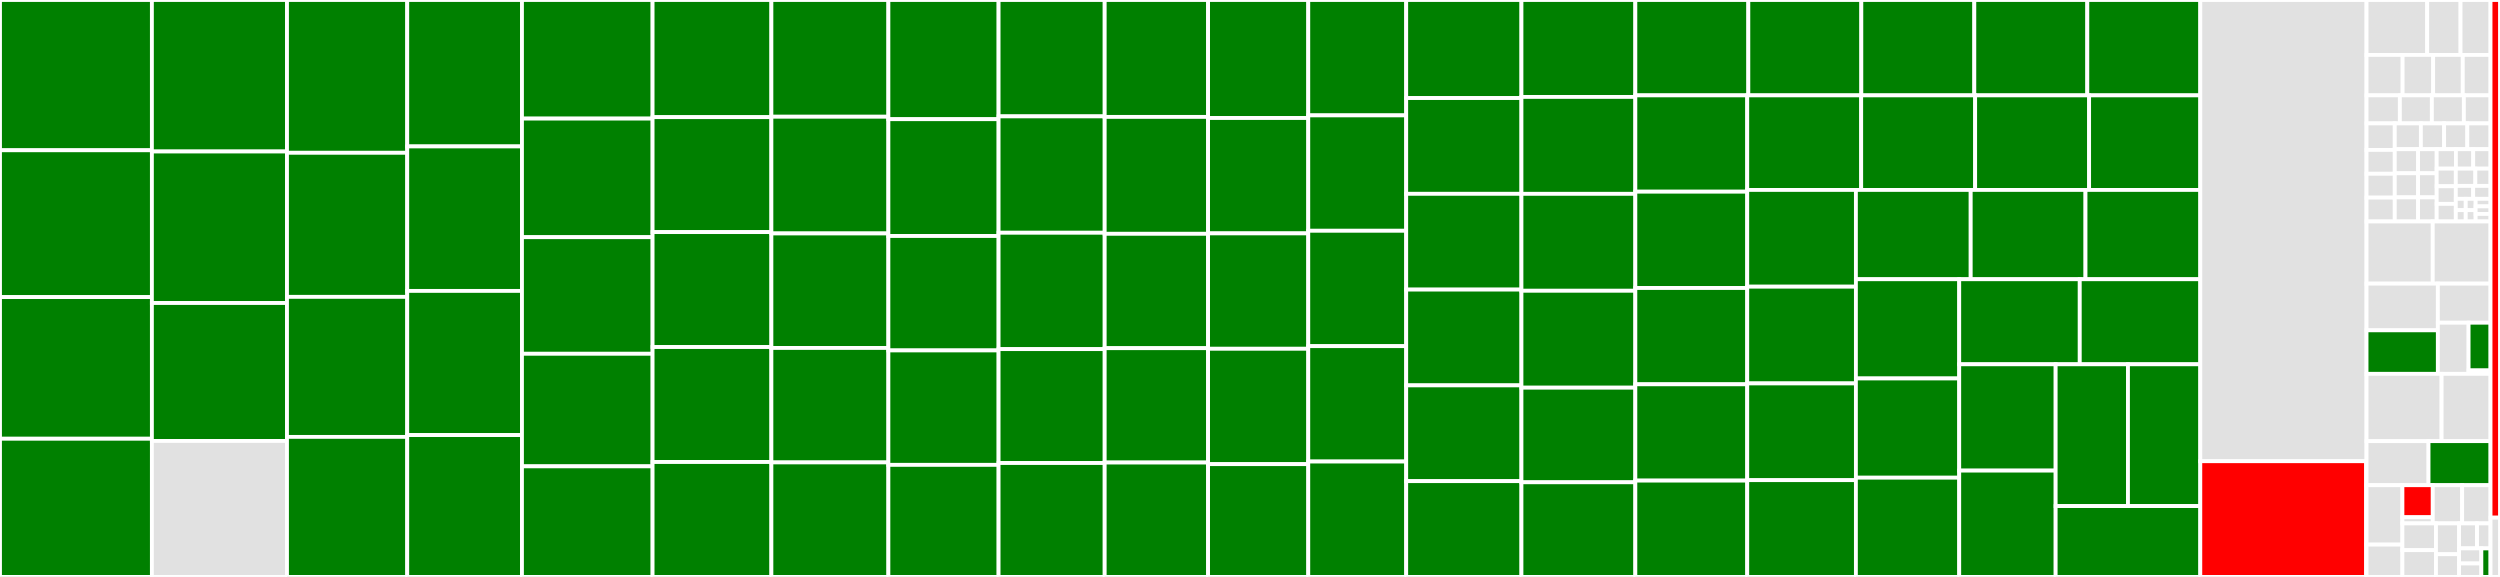 <svg baseProfile="full" width="650" height="150" viewBox="0 0 650 150" version="1.1"
xmlns="http://www.w3.org/2000/svg" xmlns:ev="http://www.w3.org/2001/xml-events"
xmlns:xlink="http://www.w3.org/1999/xlink">

<rect x="0" y="0" width="650" height="150" fill="#333333" stroke="none"/>

<style>rect.s{mask:url(#mask);}</style>
<defs>
  <pattern id="white" width="4" height="4" patternUnits="userSpaceOnUse" patternTransform="rotate(45)">
    <rect width="2" height="2" transform="translate(0,0)" fill="white"></rect>
  </pattern>
  <mask id="mask">
    <rect x="0" y="0" width="100%" height="100%" fill="url(#white)"></rect>
  </mask>
</defs>

<rect x="0" y="0" width="39.492" height="39.069" fill="green" stroke="white" stroke-width="1" class=" tooltipped" data-content="UnitsNet/GeneratedCode/Quantities/VolumeFlow.g.cs"><title>UnitsNet/GeneratedCode/Quantities/VolumeFlow.g.cs</title></rect>
<rect x="0" y="39.069" width="39.492" height="38.173" fill="green" stroke="white" stroke-width="1" class=" tooltipped" data-content="UnitsNet/GeneratedCode/Quantities/Volume.g.cs"><title>UnitsNet/GeneratedCode/Quantities/Volume.g.cs</title></rect>
<rect x="0" y="77.242" width="39.492" height="36.827" fill="green" stroke="white" stroke-width="1" class=" tooltipped" data-content="UnitsNet/GeneratedCode/Quantities/PowerDensity.g.cs"><title>UnitsNet/GeneratedCode/Quantities/PowerDensity.g.cs</title></rect>
<rect x="0" y="114.069" width="39.492" height="35.931" fill="green" stroke="white" stroke-width="1" class=" tooltipped" data-content="UnitsNet/GeneratedCode/Quantities/Pressure.g.cs"><title>UnitsNet/GeneratedCode/Quantities/Pressure.g.cs</title></rect>
<rect x="39.492" y="0" width="35.125" height="39.39" fill="green" stroke="white" stroke-width="1" class=" tooltipped" data-content="UnitsNet/GeneratedCode/Quantities/MassConcentration.g.cs"><title>UnitsNet/GeneratedCode/Quantities/MassConcentration.g.cs</title></rect>
<rect x="39.492" y="39.39" width="35.125" height="39.39" fill="green" stroke="white" stroke-width="1" class=" tooltipped" data-content="UnitsNet/GeneratedCode/Quantities/Density.g.cs"><title>UnitsNet/GeneratedCode/Quantities/Density.g.cs</title></rect>
<rect x="39.492" y="78.781" width="35.125" height="35.862" fill="green" stroke="white" stroke-width="1" class=" tooltipped" data-content="UnitsNet/GeneratedCode/Quantities/MassFlow.g.cs"><title>UnitsNet/GeneratedCode/Quantities/MassFlow.g.cs</title></rect>
<rect x="39.492" y="114.642" width="35.125" height="35.358" fill="#e1e1e1" stroke="white" stroke-width="1" class=" tooltipped" data-content="UnitsNet/GeneratedCode/Quantities/Length.g.cs"><title>UnitsNet/GeneratedCode/Quantities/Length.g.cs</title></rect>
<rect x="74.617" y="0" width="31.263" height="39.725" fill="green" stroke="white" stroke-width="1" class=" tooltipped" data-content="UnitsNet/GeneratedCode/Quantities/Speed.g.cs"><title>UnitsNet/GeneratedCode/Quantities/Speed.g.cs</title></rect>
<rect x="74.617" y="39.725" width="31.263" height="37.46" fill="green" stroke="white" stroke-width="1" class=" tooltipped" data-content="UnitsNet/GeneratedCode/Quantities/MassMomentOfInertia.g.cs"><title>UnitsNet/GeneratedCode/Quantities/MassMomentOfInertia.g.cs</title></rect>
<rect x="74.617" y="77.184" width="31.263" height="36.408" fill="green" stroke="white" stroke-width="1" class=" tooltipped" data-content="UnitsNet/GeneratedCode/Quantities/BitRate.g.cs"><title>UnitsNet/GeneratedCode/Quantities/BitRate.g.cs</title></rect>
<rect x="74.617" y="113.592" width="31.263" height="36.408" fill="green" stroke="white" stroke-width="1" class=" tooltipped" data-content="UnitsNet/GeneratedCode/Quantities/Information.g.cs"><title>UnitsNet/GeneratedCode/Quantities/Information.g.cs</title></rect>
<rect x="105.88" y="0" width="29.83" height="38.072" fill="green" stroke="white" stroke-width="1" class=" tooltipped" data-content="UnitsNet/GeneratedCode/Quantities/Energy.g.cs"><title>UnitsNet/GeneratedCode/Quantities/Energy.g.cs</title></rect>
<rect x="105.88" y="38.072" width="29.83" height="37.564" fill="green" stroke="white" stroke-width="1" class=" tooltipped" data-content="UnitsNet/GeneratedCode/Quantities/Power.g.cs"><title>UnitsNet/GeneratedCode/Quantities/Power.g.cs</title></rect>
<rect x="105.88" y="75.636" width="29.83" height="37.479" fill="green" stroke="white" stroke-width="1" class=" tooltipped" data-content="UnitsNet/GeneratedCode/Quantities/Mass.g.cs"><title>UnitsNet/GeneratedCode/Quantities/Mass.g.cs</title></rect>
<rect x="105.88" y="113.115" width="29.83" height="36.885" fill="green" stroke="white" stroke-width="1" class=" tooltipped" data-content="UnitsNet/GeneratedCode/Quantities/MassFraction.g.cs"><title>UnitsNet/GeneratedCode/Quantities/MassFraction.g.cs</title></rect>
<rect x="135.71" y="0" width="33.961" height="30.834" fill="green" stroke="white" stroke-width="1" class=" tooltipped" data-content="UnitsNet/GeneratedCode/Quantities/TorquePerLength.g.cs"><title>UnitsNet/GeneratedCode/Quantities/TorquePerLength.g.cs</title></rect>
<rect x="135.71" y="30.834" width="33.961" height="30.834" fill="green" stroke="white" stroke-width="1" class=" tooltipped" data-content="UnitsNet/GeneratedCode/Quantities/Torque.g.cs"><title>UnitsNet/GeneratedCode/Quantities/Torque.g.cs</title></rect>
<rect x="135.71" y="61.668" width="33.961" height="30.313" fill="green" stroke="white" stroke-width="1" class=" tooltipped" data-content="UnitsNet/GeneratedCode/Quantities/VolumeConcentration.g.cs"><title>UnitsNet/GeneratedCode/Quantities/VolumeConcentration.g.cs</title></rect>
<rect x="135.71" y="91.981" width="33.961" height="29.27" fill="green" stroke="white" stroke-width="1" class=" tooltipped" data-content="UnitsNet/GeneratedCode/Quantities/HeatFlux.g.cs"><title>UnitsNet/GeneratedCode/Quantities/HeatFlux.g.cs</title></rect>
<rect x="135.71" y="121.251" width="33.961" height="28.749" fill="green" stroke="white" stroke-width="1" class=" tooltipped" data-content="UnitsNet/GeneratedCode/Quantities/SpecificWeight.g.cs"><title>UnitsNet/GeneratedCode/Quantities/SpecificWeight.g.cs</title></rect>
<rect x="169.671" y="0" width="30.892" height="30.459" fill="green" stroke="white" stroke-width="1" class=" tooltipped" data-content="UnitsNet/GeneratedCode/Quantities/AmountOfSubstance.g.cs"><title>UnitsNet/GeneratedCode/Quantities/AmountOfSubstance.g.cs</title></rect>
<rect x="169.671" y="30.459" width="30.892" height="29.885" fill="green" stroke="white" stroke-width="1" class=" tooltipped" data-content="UnitsNet/GeneratedCode/Quantities/Luminosity.g.cs"><title>UnitsNet/GeneratedCode/Quantities/Luminosity.g.cs</title></rect>
<rect x="169.671" y="60.344" width="30.892" height="29.885" fill="green" stroke="white" stroke-width="1" class=" tooltipped" data-content="UnitsNet/GeneratedCode/Quantities/Force.g.cs"><title>UnitsNet/GeneratedCode/Quantities/Force.g.cs</title></rect>
<rect x="169.671" y="90.229" width="30.892" height="29.885" fill="green" stroke="white" stroke-width="1" class=" tooltipped" data-content="UnitsNet/GeneratedCode/Quantities/Angle.g.cs"><title>UnitsNet/GeneratedCode/Quantities/Angle.g.cs</title></rect>
<rect x="169.671" y="120.115" width="30.892" height="29.885" fill="green" stroke="white" stroke-width="1" class=" tooltipped" data-content="UnitsNet/GeneratedCode/Quantities/Area.g.cs"><title>UnitsNet/GeneratedCode/Quantities/Area.g.cs</title></rect>
<rect x="200.563" y="0" width="30.42" height="30.349" fill="green" stroke="white" stroke-width="1" class=" tooltipped" data-content="UnitsNet/GeneratedCode/Quantities/Irradiance.g.cs"><title>UnitsNet/GeneratedCode/Quantities/Irradiance.g.cs</title></rect>
<rect x="200.563" y="30.349" width="30.42" height="30.349" fill="green" stroke="white" stroke-width="1" class=" tooltipped" data-content="UnitsNet/GeneratedCode/Quantities/ElectricResistivity.g.cs"><title>UnitsNet/GeneratedCode/Quantities/ElectricResistivity.g.cs</title></rect>
<rect x="200.563" y="60.698" width="30.42" height="29.767" fill="green" stroke="white" stroke-width="1" class=" tooltipped" data-content="UnitsNet/GeneratedCode/Quantities/Acceleration.g.cs"><title>UnitsNet/GeneratedCode/Quantities/Acceleration.g.cs</title></rect>
<rect x="200.563" y="90.466" width="30.42" height="29.767" fill="green" stroke="white" stroke-width="1" class=" tooltipped" data-content="UnitsNet/GeneratedCode/Quantities/RotationalSpeed.g.cs"><title>UnitsNet/GeneratedCode/Quantities/RotationalSpeed.g.cs</title></rect>
<rect x="200.563" y="120.233" width="30.42" height="29.767" fill="green" stroke="white" stroke-width="1" class=" tooltipped" data-content="UnitsNet/GeneratedCode/Quantities/ForcePerLength.g.cs"><title>UnitsNet/GeneratedCode/Quantities/ForcePerLength.g.cs</title></rect>
<rect x="230.983" y="0" width="28.649" height="30.989" fill="green" stroke="white" stroke-width="1" class=" tooltipped" data-content="UnitsNet/GeneratedCode/Quantities/MolarMass.g.cs"><title>UnitsNet/GeneratedCode/Quantities/MolarMass.g.cs</title></rect>
<rect x="230.983" y="30.989" width="28.649" height="30.371" fill="green" stroke="white" stroke-width="1" class=" tooltipped" data-content="UnitsNet/GeneratedCode/Quantities/ForceChangeRate.g.cs"><title>UnitsNet/GeneratedCode/Quantities/ForceChangeRate.g.cs</title></rect>
<rect x="230.983" y="61.36" width="28.649" height="29.753" fill="green" stroke="white" stroke-width="1" class=" tooltipped" data-content="UnitsNet/GeneratedCode/Quantities/Duration.g.cs"><title>UnitsNet/GeneratedCode/Quantities/Duration.g.cs</title></rect>
<rect x="230.983" y="91.112" width="28.649" height="29.753" fill="green" stroke="white" stroke-width="1" class=" tooltipped" data-content="UnitsNet/GeneratedCode/Quantities/TemperatureChangeRate.g.cs"><title>UnitsNet/GeneratedCode/Quantities/TemperatureChangeRate.g.cs</title></rect>
<rect x="230.983" y="120.865" width="28.649" height="29.135" fill="green" stroke="white" stroke-width="1" class=" tooltipped" data-content="UnitsNet/GeneratedCode/Quantities/Frequency.g.cs"><title>UnitsNet/GeneratedCode/Quantities/Frequency.g.cs</title></rect>
<rect x="259.632" y="0" width="27.587" height="30.257" fill="green" stroke="white" stroke-width="1" class=" tooltipped" data-content="UnitsNet/GeneratedCode/Quantities/DynamicViscosity.g.cs"><title>UnitsNet/GeneratedCode/Quantities/DynamicViscosity.g.cs</title></rect>
<rect x="259.632" y="30.257" width="27.587" height="30.257" fill="green" stroke="white" stroke-width="1" class=" tooltipped" data-content="UnitsNet/GeneratedCode/Quantities/SpecificEnergy.g.cs"><title>UnitsNet/GeneratedCode/Quantities/SpecificEnergy.g.cs</title></rect>
<rect x="259.632" y="60.513" width="27.587" height="30.257" fill="green" stroke="white" stroke-width="1" class=" tooltipped" data-content="UnitsNet/GeneratedCode/Quantities/SpecificEntropy.g.cs"><title>UnitsNet/GeneratedCode/Quantities/SpecificEntropy.g.cs</title></rect>
<rect x="259.632" y="90.77" width="27.587" height="29.615" fill="green" stroke="white" stroke-width="1" class=" tooltipped" data-content="UnitsNet/GeneratedCode/Quantities/Molarity.g.cs"><title>UnitsNet/GeneratedCode/Quantities/Molarity.g.cs</title></rect>
<rect x="259.632" y="120.385" width="27.587" height="29.615" fill="green" stroke="white" stroke-width="1" class=" tooltipped" data-content="UnitsNet/GeneratedCode/Quantities/ElectricCurrent.g.cs"><title>UnitsNet/GeneratedCode/Quantities/ElectricCurrent.g.cs</title></rect>
<rect x="287.219" y="0" width="26.879" height="30.395" fill="green" stroke="white" stroke-width="1" class=" tooltipped" data-content="UnitsNet/GeneratedCode/Quantities/KinematicViscosity.g.cs"><title>UnitsNet/GeneratedCode/Quantities/KinematicViscosity.g.cs</title></rect>
<rect x="287.219" y="30.395" width="26.879" height="30.395" fill="green" stroke="white" stroke-width="1" class=" tooltipped" data-content="UnitsNet/GeneratedCode/Quantities/TemperatureDelta.g.cs"><title>UnitsNet/GeneratedCode/Quantities/TemperatureDelta.g.cs</title></rect>
<rect x="287.219" y="60.79" width="26.879" height="29.737" fill="green" stroke="white" stroke-width="1" class=" tooltipped" data-content="UnitsNet/GeneratedCode/Quantities/Irradiation.g.cs"><title>UnitsNet/GeneratedCode/Quantities/Irradiation.g.cs</title></rect>
<rect x="287.219" y="90.527" width="26.879" height="29.737" fill="green" stroke="white" stroke-width="1" class=" tooltipped" data-content="UnitsNet/GeneratedCode/Quantities/Entropy.g.cs"><title>UnitsNet/GeneratedCode/Quantities/Entropy.g.cs</title></rect>
<rect x="287.219" y="120.263" width="26.879" height="29.737" fill="green" stroke="white" stroke-width="1" class=" tooltipped" data-content="UnitsNet/GeneratedCode/Quantities/PressureChangeRate.g.cs"><title>UnitsNet/GeneratedCode/Quantities/PressureChangeRate.g.cs</title></rect>
<rect x="314.098" y="0" width="26.053" height="30.68" fill="green" stroke="white" stroke-width="1" class=" tooltipped" data-content="UnitsNet/GeneratedCode/Quantities/Capacitance.g.cs"><title>UnitsNet/GeneratedCode/Quantities/Capacitance.g.cs</title></rect>
<rect x="314.098" y="30.68" width="26.053" height="30.0" fill="green" stroke="white" stroke-width="1" class=" tooltipped" data-content="UnitsNet/GeneratedCode/Quantities/Ratio.g.cs"><title>UnitsNet/GeneratedCode/Quantities/Ratio.g.cs</title></rect>
<rect x="314.098" y="60.68" width="26.053" height="30.0" fill="green" stroke="white" stroke-width="1" class=" tooltipped" data-content="UnitsNet/GeneratedCode/Quantities/AreaMomentOfInertia.g.cs"><title>UnitsNet/GeneratedCode/Quantities/AreaMomentOfInertia.g.cs</title></rect>
<rect x="314.098" y="90.68" width="26.053" height="30.0" fill="green" stroke="white" stroke-width="1" class=" tooltipped" data-content="UnitsNet/GeneratedCode/Quantities/Temperature.g.cs"><title>UnitsNet/GeneratedCode/Quantities/Temperature.g.cs</title></rect>
<rect x="314.098" y="120.68" width="26.053" height="29.32" fill="green" stroke="white" stroke-width="1" class=" tooltipped" data-content="UnitsNet/GeneratedCode/Quantities/ElectricPotentialDc.g.cs"><title>UnitsNet/GeneratedCode/Quantities/ElectricPotentialDc.g.cs</title></rect>
<rect x="340.151" y="0" width="25.462" height="30.0" fill="green" stroke="white" stroke-width="1" class=" tooltipped" data-content="UnitsNet/GeneratedCode/Quantities/ThermalResistance.g.cs"><title>UnitsNet/GeneratedCode/Quantities/ThermalResistance.g.cs</title></rect>
<rect x="340.151" y="30.0" width="25.462" height="30.0" fill="green" stroke="white" stroke-width="1" class=" tooltipped" data-content="UnitsNet/GeneratedCode/Quantities/VolumePerLength.g.cs"><title>UnitsNet/GeneratedCode/Quantities/VolumePerLength.g.cs</title></rect>
<rect x="340.151" y="60.0" width="25.462" height="30.0" fill="green" stroke="white" stroke-width="1" class=" tooltipped" data-content="UnitsNet/GeneratedCode/Quantities/ElectricPotential.g.cs"><title>UnitsNet/GeneratedCode/Quantities/ElectricPotential.g.cs</title></rect>
<rect x="340.151" y="90.0" width="25.462" height="30.0" fill="green" stroke="white" stroke-width="1" class=" tooltipped" data-content="UnitsNet/GeneratedCode/Quantities/ElectricPotentialAc.g.cs"><title>UnitsNet/GeneratedCode/Quantities/ElectricPotentialAc.g.cs</title></rect>
<rect x="340.151" y="120.0" width="25.462" height="30.0" fill="green" stroke="white" stroke-width="1" class=" tooltipped" data-content="UnitsNet/GeneratedCode/Quantities/ElectricResistance.g.cs"><title>UnitsNet/GeneratedCode/Quantities/ElectricResistance.g.cs</title></rect>
<rect x="365.613" y="0" width="29.965" height="25.492" fill="green" stroke="white" stroke-width="1" class=" tooltipped" data-content="UnitsNet/GeneratedCode/Quantities/ElectricCharge.g.cs"><title>UnitsNet/GeneratedCode/Quantities/ElectricCharge.g.cs</title></rect>
<rect x="365.613" y="25.492" width="29.965" height="24.902" fill="green" stroke="white" stroke-width="1" class=" tooltipped" data-content="UnitsNet/GeneratedCode/Quantities/AmplitudeRatio.g.cs"><title>UnitsNet/GeneratedCode/Quantities/AmplitudeRatio.g.cs</title></rect>
<rect x="365.613" y="50.394" width="29.965" height="24.902" fill="green" stroke="white" stroke-width="1" class=" tooltipped" data-content="UnitsNet/GeneratedCode/Quantities/ElectricInductance.g.cs"><title>UnitsNet/GeneratedCode/Quantities/ElectricInductance.g.cs</title></rect>
<rect x="365.613" y="75.295" width="29.965" height="24.902" fill="green" stroke="white" stroke-width="1" class=" tooltipped" data-content="UnitsNet/GeneratedCode/Quantities/ApparentPower.g.cs"><title>UnitsNet/GeneratedCode/Quantities/ApparentPower.g.cs</title></rect>
<rect x="365.613" y="100.197" width="29.965" height="24.902" fill="green" stroke="white" stroke-width="1" class=" tooltipped" data-content="UnitsNet/GeneratedCode/Quantities/FuelEfficiency.g.cs"><title>UnitsNet/GeneratedCode/Quantities/FuelEfficiency.g.cs</title></rect>
<rect x="365.613" y="125.098" width="29.965" height="24.902" fill="green" stroke="white" stroke-width="1" class=" tooltipped" data-content="UnitsNet/GeneratedCode/Quantities/RotationalAcceleration.g.cs"><title>UnitsNet/GeneratedCode/Quantities/RotationalAcceleration.g.cs</title></rect>
<rect x="395.578" y="0" width="29.611" height="25.199" fill="green" stroke="white" stroke-width="1" class=" tooltipped" data-content="UnitsNet/GeneratedCode/Quantities/ElectricAdmittance.g.cs"><title>UnitsNet/GeneratedCode/Quantities/ElectricAdmittance.g.cs</title></rect>
<rect x="395.578" y="25.199" width="29.611" height="25.199" fill="green" stroke="white" stroke-width="1" class=" tooltipped" data-content="UnitsNet/GeneratedCode/Quantities/ReactivePower.g.cs"><title>UnitsNet/GeneratedCode/Quantities/ReactivePower.g.cs</title></rect>
<rect x="395.578" y="50.399" width="29.611" height="25.199" fill="green" stroke="white" stroke-width="1" class=" tooltipped" data-content="UnitsNet/GeneratedCode/Quantities/Illuminance.g.cs"><title>UnitsNet/GeneratedCode/Quantities/Illuminance.g.cs</title></rect>
<rect x="395.578" y="75.598" width="29.611" height="25.199" fill="green" stroke="white" stroke-width="1" class=" tooltipped" data-content="UnitsNet/GeneratedCode/Quantities/MagneticField.g.cs"><title>UnitsNet/GeneratedCode/Quantities/MagneticField.g.cs</title></rect>
<rect x="395.578" y="100.797" width="29.611" height="24.601" fill="green" stroke="white" stroke-width="1" class=" tooltipped" data-content="UnitsNet/GeneratedCode/Quantities/ReactiveEnergy.g.cs"><title>UnitsNet/GeneratedCode/Quantities/ReactiveEnergy.g.cs</title></rect>
<rect x="395.578" y="125.399" width="29.611" height="24.601" fill="green" stroke="white" stroke-width="1" class=" tooltipped" data-content="UnitsNet/GeneratedCode/Quantities/ElectricCurrentDensity.g.cs"><title>UnitsNet/GeneratedCode/Quantities/ElectricCurrentDensity.g.cs</title></rect>
<rect x="425.189" y="0" width="29.378" height="24.796" fill="green" stroke="white" stroke-width="1" class=" tooltipped" data-content="UnitsNet/GeneratedCode/Quantities/SpecificVolume.g.cs"><title>UnitsNet/GeneratedCode/Quantities/SpecificVolume.g.cs</title></rect>
<rect x="454.567" y="0" width="29.378" height="24.796" fill="green" stroke="white" stroke-width="1" class=" tooltipped" data-content="UnitsNet/GeneratedCode/Quantities/MolarEntropy.g.cs"><title>UnitsNet/GeneratedCode/Quantities/MolarEntropy.g.cs</title></rect>
<rect x="483.945" y="0" width="29.378" height="24.796" fill="green" stroke="white" stroke-width="1" class=" tooltipped" data-content="UnitsNet/GeneratedCode/Quantities/RotationalStiffnessPerLength.g.cs"><title>UnitsNet/GeneratedCode/Quantities/RotationalStiffnessPerLength.g.cs</title></rect>
<rect x="513.322" y="0" width="29.378" height="24.796" fill="green" stroke="white" stroke-width="1" class=" tooltipped" data-content="UnitsNet/GeneratedCode/Quantities/CoefficientOfThermalExpansion.g.cs"><title>UnitsNet/GeneratedCode/Quantities/CoefficientOfThermalExpansion.g.cs</title></rect>
<rect x="542.7" y="0" width="29.378" height="24.796" fill="green" stroke="white" stroke-width="1" class=" tooltipped" data-content="UnitsNet/GeneratedCode/Quantities/ElectricConductivity.g.cs"><title>UnitsNet/GeneratedCode/Quantities/ElectricConductivity.g.cs</title></rect>
<rect x="425.189" y="24.796" width="29.091" height="25.041" fill="green" stroke="white" stroke-width="1" class=" tooltipped" data-content="UnitsNet/GeneratedCode/Quantities/ElectricConductance.g.cs"><title>UnitsNet/GeneratedCode/Quantities/ElectricConductance.g.cs</title></rect>
<rect x="425.189" y="49.837" width="29.091" height="25.041" fill="green" stroke="white" stroke-width="1" class=" tooltipped" data-content="UnitsNet/GeneratedCode/Quantities/LinearDensity.g.cs"><title>UnitsNet/GeneratedCode/Quantities/LinearDensity.g.cs</title></rect>
<rect x="425.189" y="74.878" width="29.091" height="25.041" fill="green" stroke="white" stroke-width="1" class=" tooltipped" data-content="UnitsNet/GeneratedCode/Quantities/ApparentEnergy.g.cs"><title>UnitsNet/GeneratedCode/Quantities/ApparentEnergy.g.cs</title></rect>
<rect x="425.189" y="99.918" width="29.091" height="25.041" fill="green" stroke="white" stroke-width="1" class=" tooltipped" data-content="UnitsNet/GeneratedCode/Quantities/RotationalStiffness.g.cs"><title>UnitsNet/GeneratedCode/Quantities/RotationalStiffness.g.cs</title></rect>
<rect x="425.189" y="124.959" width="29.091" height="25.041" fill="green" stroke="white" stroke-width="1" class=" tooltipped" data-content="UnitsNet/GeneratedCode/Quantities/BrakeSpecificFuelConsumption.g.cs"><title>UnitsNet/GeneratedCode/Quantities/BrakeSpecificFuelConsumption.g.cs</title></rect>
<rect x="454.28" y="24.796" width="29.63" height="24.586" fill="green" stroke="white" stroke-width="1" class=" tooltipped" data-content="UnitsNet/GeneratedCode/Quantities/MolarEnergy.g.cs"><title>UnitsNet/GeneratedCode/Quantities/MolarEnergy.g.cs</title></rect>
<rect x="483.909" y="24.796" width="29.63" height="24.586" fill="green" stroke="white" stroke-width="1" class=" tooltipped" data-content="UnitsNet/GeneratedCode/Quantities/HeatTransferCoefficient.g.cs"><title>UnitsNet/GeneratedCode/Quantities/HeatTransferCoefficient.g.cs</title></rect>
<rect x="513.539" y="24.796" width="29.63" height="24.586" fill="green" stroke="white" stroke-width="1" class=" tooltipped" data-content="UnitsNet/GeneratedCode/Quantities/ElectricSurfaceChargeDensity.g.cs"><title>UnitsNet/GeneratedCode/Quantities/ElectricSurfaceChargeDensity.g.cs</title></rect>
<rect x="543.169" y="24.796" width="28.909" height="24.586" fill="green" stroke="white" stroke-width="1" class=" tooltipped" data-content="UnitsNet/GeneratedCode/Quantities/Level.g.cs"><title>UnitsNet/GeneratedCode/Quantities/Level.g.cs</title></rect>
<rect x="454.28" y="49.382" width="28.256" height="25.155" fill="green" stroke="white" stroke-width="1" class=" tooltipped" data-content="UnitsNet/GeneratedCode/Quantities/RatioChangeRate.g.cs"><title>UnitsNet/GeneratedCode/Quantities/RatioChangeRate.g.cs</title></rect>
<rect x="454.28" y="74.536" width="28.256" height="25.155" fill="green" stroke="white" stroke-width="1" class=" tooltipped" data-content="UnitsNet/GeneratedCode/Quantities/MassFlux.g.cs"><title>UnitsNet/GeneratedCode/Quantities/MassFlux.g.cs</title></rect>
<rect x="454.28" y="99.691" width="28.256" height="25.155" fill="green" stroke="white" stroke-width="1" class=" tooltipped" data-content="UnitsNet/GeneratedCode/Quantities/PowerRatio.g.cs"><title>UnitsNet/GeneratedCode/Quantities/PowerRatio.g.cs</title></rect>
<rect x="454.28" y="124.845" width="28.256" height="25.155" fill="green" stroke="white" stroke-width="1" class=" tooltipped" data-content="UnitsNet/GeneratedCode/Quantities/ThermalConductivity.g.cs"><title>UnitsNet/GeneratedCode/Quantities/ThermalConductivity.g.cs</title></rect>
<rect x="482.535" y="49.382" width="29.848" height="23.22" fill="green" stroke="white" stroke-width="1" class=" tooltipped" data-content="UnitsNet/GeneratedCode/Quantities/LuminousIntensity.g.cs"><title>UnitsNet/GeneratedCode/Quantities/LuminousIntensity.g.cs</title></rect>
<rect x="512.383" y="49.382" width="29.848" height="23.22" fill="green" stroke="white" stroke-width="1" class=" tooltipped" data-content="UnitsNet/GeneratedCode/Quantities/MagneticFlux.g.cs"><title>UnitsNet/GeneratedCode/Quantities/MagneticFlux.g.cs</title></rect>
<rect x="542.231" y="49.382" width="29.848" height="23.22" fill="green" stroke="white" stroke-width="1" class=" tooltipped" data-content="UnitsNet/GeneratedCode/Quantities/Magnetization.g.cs"><title>UnitsNet/GeneratedCode/Quantities/Magnetization.g.cs</title></rect>
<rect x="482.535" y="72.601" width="26.863" height="25.8" fill="green" stroke="white" stroke-width="1" class=" tooltipped" data-content="UnitsNet/GeneratedCode/Quantities/ElectricCurrentGradient.g.cs"><title>UnitsNet/GeneratedCode/Quantities/ElectricCurrentGradient.g.cs</title></rect>
<rect x="482.535" y="98.401" width="26.863" height="25.8" fill="green" stroke="white" stroke-width="1" class=" tooltipped" data-content="UnitsNet/GeneratedCode/Quantities/Permeability.g.cs"><title>UnitsNet/GeneratedCode/Quantities/Permeability.g.cs</title></rect>
<rect x="482.535" y="124.2" width="26.863" height="25.8" fill="green" stroke="white" stroke-width="1" class=" tooltipped" data-content="UnitsNet/GeneratedCode/Quantities/VitaminA.g.cs"><title>UnitsNet/GeneratedCode/Quantities/VitaminA.g.cs</title></rect>
<rect x="509.398" y="72.601" width="31.34" height="22.114" fill="green" stroke="white" stroke-width="1" class=" tooltipped" data-content="UnitsNet/GeneratedCode/Quantities/ElectricField.g.cs"><title>UnitsNet/GeneratedCode/Quantities/ElectricField.g.cs</title></rect>
<rect x="540.738" y="72.601" width="31.34" height="22.114" fill="green" stroke="white" stroke-width="1" class=" tooltipped" data-content="UnitsNet/GeneratedCode/Quantities/ElectricChargeDensity.g.cs"><title>UnitsNet/GeneratedCode/Quantities/ElectricChargeDensity.g.cs</title></rect>
<rect x="509.398" y="94.715" width="25.072" height="27.642" fill="green" stroke="white" stroke-width="1" class=" tooltipped" data-content="UnitsNet/GeneratedCode/Quantities/LuminousFlux.g.cs"><title>UnitsNet/GeneratedCode/Quantities/LuminousFlux.g.cs</title></rect>
<rect x="509.398" y="122.358" width="25.072" height="27.642" fill="green" stroke="white" stroke-width="1" class=" tooltipped" data-content="UnitsNet/GeneratedCode/Quantities/LapseRate.g.cs"><title>UnitsNet/GeneratedCode/Quantities/LapseRate.g.cs</title></rect>
<rect x="534.47" y="94.715" width="18.804" height="36.856" fill="green" stroke="white" stroke-width="1" class=" tooltipped" data-content="UnitsNet/GeneratedCode/Quantities/SolidAngle.g.cs"><title>UnitsNet/GeneratedCode/Quantities/SolidAngle.g.cs</title></rect>
<rect x="553.274" y="94.715" width="18.804" height="36.856" fill="green" stroke="white" stroke-width="1" class=" tooltipped" data-content="UnitsNet/GeneratedCode/Quantities/AreaDensity.g.cs"><title>UnitsNet/GeneratedCode/Quantities/AreaDensity.g.cs</title></rect>
<rect x="534.47" y="131.572" width="37.608" height="18.428" fill="green" stroke="white" stroke-width="1" class=" tooltipped" data-content="UnitsNet/GeneratedCode/Quantities/Permittivity.g.cs"><title>UnitsNet/GeneratedCode/Quantities/Permittivity.g.cs</title></rect>
<rect x="572.078" y="0" width="43.219" height="119.918" fill="#e1e1e1" stroke="white" stroke-width="1" class=" tooltipped" data-content="UnitsNet/GeneratedCode/UnitConverter.g.cs"><title>UnitsNet/GeneratedCode/UnitConverter.g.cs</title></rect>
<rect x="572.078" y="119.918" width="43.135" height="30.082" fill="red" stroke="white" stroke-width="1" class=" tooltipped" data-content="UnitsNet/GeneratedCode/Quantity.g.cs"><title>UnitsNet/GeneratedCode/Quantity.g.cs</title></rect>
<rect x="615.213" y="119.918" width="0.084" height="30.082" fill="#e1e1e1" stroke="white" stroke-width="1" class=" tooltipped" data-content="UnitsNet/GeneratedCode/UnitAbbreviationsCache.g.cs"><title>UnitsNet/GeneratedCode/UnitAbbreviationsCache.g.cs</title></rect>
<rect x="615.297" y="0" width="15.766" height="14.278" fill="#e1e1e1" stroke="white" stroke-width="1" class=" tooltipped" data-content="UnitsNet/CustomCode/Quantities/Length.extra.cs"><title>UnitsNet/CustomCode/Quantities/Length.extra.cs</title></rect>
<rect x="631.063" y="0" width="8.68" height="14.278" fill="#e1e1e1" stroke="white" stroke-width="1" class=" tooltipped" data-content="UnitsNet/CustomCode/Quantities/Mass.extra.cs"><title>UnitsNet/CustomCode/Quantities/Mass.extra.cs</title></rect>
<rect x="639.744" y="0" width="7.795" height="14.278" fill="#e1e1e1" stroke="white" stroke-width="1" class=" tooltipped" data-content="UnitsNet/CustomCode/Quantities/Duration.extra.cs"><title>UnitsNet/CustomCode/Quantities/Duration.extra.cs</title></rect>
<rect x="615.297" y="14.278" width="9.384" height="10.513" fill="#e1e1e1" stroke="white" stroke-width="1" class=" tooltipped" data-content="UnitsNet/CustomCode/Quantities/Power.extra.cs"><title>UnitsNet/CustomCode/Quantities/Power.extra.cs</title></rect>
<rect x="624.681" y="14.278" width="7.94" height="10.513" fill="#e1e1e1" stroke="white" stroke-width="1" class=" tooltipped" data-content="UnitsNet/CustomCode/Quantities/MassFlow.extra.cs"><title>UnitsNet/CustomCode/Quantities/MassFlow.extra.cs</title></rect>
<rect x="632.621" y="14.278" width="7.699" height="10.513" fill="#e1e1e1" stroke="white" stroke-width="1" class=" tooltipped" data-content="UnitsNet/CustomCode/Quantities/Molarity.extra.cs"><title>UnitsNet/CustomCode/Quantities/Molarity.extra.cs</title></rect>
<rect x="640.32" y="14.278" width="7.218" height="10.513" fill="#e1e1e1" stroke="white" stroke-width="1" class=" tooltipped" data-content="UnitsNet/CustomCode/Quantities/Speed.extra.cs"><title>UnitsNet/CustomCode/Quantities/Speed.extra.cs</title></rect>
<rect x="615.297" y="24.791" width="8.667" height="7.296" fill="#e1e1e1" stroke="white" stroke-width="1" class=" tooltipped" data-content="UnitsNet/CustomCode/Quantities/Force.extra.cs"><title>UnitsNet/CustomCode/Quantities/Force.extra.cs</title></rect>
<rect x="623.964" y="24.791" width="8.32" height="7.296" fill="#e1e1e1" stroke="white" stroke-width="1" class=" tooltipped" data-content="UnitsNet/CustomCode/Quantities/Density.extra.cs"><title>UnitsNet/CustomCode/Quantities/Density.extra.cs</title></rect>
<rect x="632.284" y="24.791" width="8.32" height="7.296" fill="#e1e1e1" stroke="white" stroke-width="1" class=" tooltipped" data-content="UnitsNet/CustomCode/Quantities/MassConcentration.extra.cs"><title>UnitsNet/CustomCode/Quantities/MassConcentration.extra.cs</title></rect>
<rect x="640.604" y="24.791" width="6.934" height="7.296" fill="#e1e1e1" stroke="white" stroke-width="1" class=" tooltipped" data-content="UnitsNet/CustomCode/Quantities/Temperature.extra.cs"><title>UnitsNet/CustomCode/Quantities/Temperature.extra.cs</title></rect>
<rect x="615.297" y="32.087" width="7.341" height="6.891" fill="#e1e1e1" stroke="white" stroke-width="1" class=" tooltipped" data-content="UnitsNet/CustomCode/Quantities/AmountOfSubstance.extra.cs"><title>UnitsNet/CustomCode/Quantities/AmountOfSubstance.extra.cs</title></rect>
<rect x="615.297" y="38.978" width="7.341" height="6.202" fill="#e1e1e1" stroke="white" stroke-width="1" class=" tooltipped" data-content="UnitsNet/CustomCode/Quantities/VolumeConcentration.extra.cs"><title>UnitsNet/CustomCode/Quantities/VolumeConcentration.extra.cs</title></rect>
<rect x="615.297" y="45.18" width="7.341" height="6.202" fill="#e1e1e1" stroke="white" stroke-width="1" class=" tooltipped" data-content="UnitsNet/CustomCode/Quantities/VolumeFlow.extra.cs"><title>UnitsNet/CustomCode/Quantities/VolumeFlow.extra.cs</title></rect>
<rect x="615.297" y="51.382" width="7.341" height="6.202" fill="#e1e1e1" stroke="white" stroke-width="1" class=" tooltipped" data-content="UnitsNet/CustomCode/Quantities/MassFraction.extra.cs"><title>UnitsNet/CustomCode/Quantities/MassFraction.extra.cs</title></rect>
<rect x="622.638" y="32.087" width="6.791" height="6.704" fill="#e1e1e1" stroke="white" stroke-width="1" class=" tooltipped" data-content="UnitsNet/CustomCode/Quantities/KinematicViscosity.extra.cs"><title>UnitsNet/CustomCode/Quantities/KinematicViscosity.extra.cs</title></rect>
<rect x="629.429" y="32.087" width="6.036" height="6.704" fill="#e1e1e1" stroke="white" stroke-width="1" class=" tooltipped" data-content="UnitsNet/CustomCode/Quantities/AmplitudeRatio.extra.cs"><title>UnitsNet/CustomCode/Quantities/AmplitudeRatio.extra.cs</title></rect>
<rect x="635.465" y="32.087" width="6.036" height="6.704" fill="#e1e1e1" stroke="white" stroke-width="1" class=" tooltipped" data-content="UnitsNet/CustomCode/Quantities/PowerRatio.extra.cs"><title>UnitsNet/CustomCode/Quantities/PowerRatio.extra.cs</title></rect>
<rect x="641.502" y="32.087" width="6.036" height="6.704" fill="#e1e1e1" stroke="white" stroke-width="1" class=" tooltipped" data-content="UnitsNet/CustomCode/Quantities/Area.extra.cs"><title>UnitsNet/CustomCode/Quantities/Area.extra.cs</title></rect>
<rect x="622.638" y="38.791" width="6.057" height="6.264" fill="#e1e1e1" stroke="white" stroke-width="1" class=" tooltipped" data-content="UnitsNet/CustomCode/Quantities/Volume.extra.cs"><title>UnitsNet/CustomCode/Quantities/Volume.extra.cs</title></rect>
<rect x="622.638" y="45.055" width="6.057" height="6.264" fill="#e1e1e1" stroke="white" stroke-width="1" class=" tooltipped" data-content="UnitsNet/CustomCode/Quantities/SpecificWeight.extra.cs"><title>UnitsNet/CustomCode/Quantities/SpecificWeight.extra.cs</title></rect>
<rect x="622.638" y="51.32" width="6.057" height="6.264" fill="#e1e1e1" stroke="white" stroke-width="1" class=" tooltipped" data-content="UnitsNet/CustomCode/Quantities/SpecificEnergy.extra.cs"><title>UnitsNet/CustomCode/Quantities/SpecificEnergy.extra.cs</title></rect>
<rect x="628.695" y="38.791" width="4.845" height="6.264" fill="#e1e1e1" stroke="white" stroke-width="1" class=" tooltipped" data-content="UnitsNet/CustomCode/Quantities/Pressure.extra.cs"><title>UnitsNet/CustomCode/Quantities/Pressure.extra.cs</title></rect>
<rect x="628.695" y="45.055" width="4.845" height="6.264" fill="#e1e1e1" stroke="white" stroke-width="1" class=" tooltipped" data-content="UnitsNet/CustomCode/Quantities/Torque.extra.cs"><title>UnitsNet/CustomCode/Quantities/Torque.extra.cs</title></rect>
<rect x="628.695" y="51.32" width="4.845" height="6.264" fill="#e1e1e1" stroke="white" stroke-width="1" class=" tooltipped" data-content="UnitsNet/CustomCode/Quantities/RotationalSpeed.extra.cs"><title>UnitsNet/CustomCode/Quantities/RotationalSpeed.extra.cs</title></rect>
<rect x="633.54" y="38.791" width="4.999" height="5.06" fill="#e1e1e1" stroke="white" stroke-width="1" class=" tooltipped" data-content="UnitsNet/CustomCode/Quantities/Level.extra.cs"><title>UnitsNet/CustomCode/Quantities/Level.extra.cs</title></rect>
<rect x="638.539" y="38.791" width="4.499" height="5.06" fill="#e1e1e1" stroke="white" stroke-width="1" class=" tooltipped" data-content="UnitsNet/CustomCode/Quantities/ElectricPotential.extra.cs"><title>UnitsNet/CustomCode/Quantities/ElectricPotential.extra.cs</title></rect>
<rect x="643.039" y="38.791" width="4.499" height="5.06" fill="#e1e1e1" stroke="white" stroke-width="1" class=" tooltipped" data-content="UnitsNet/CustomCode/Quantities/MassFlux.extra.cs"><title>UnitsNet/CustomCode/Quantities/MassFlux.extra.cs</title></rect>
<rect x="633.54" y="43.851" width="4.973" height="4.578" fill="#e1e1e1" stroke="white" stroke-width="1" class=" tooltipped" data-content="UnitsNet/CustomCode/Quantities/RotationalStiffness.extra.cs"><title>UnitsNet/CustomCode/Quantities/RotationalStiffness.extra.cs</title></rect>
<rect x="633.54" y="48.428" width="4.973" height="4.578" fill="#e1e1e1" stroke="white" stroke-width="1" class=" tooltipped" data-content="UnitsNet/CustomCode/Quantities/TemperatureDelta.extra.cs"><title>UnitsNet/CustomCode/Quantities/TemperatureDelta.extra.cs</title></rect>
<rect x="633.54" y="53.006" width="4.973" height="4.578" fill="#e1e1e1" stroke="white" stroke-width="1" class=" tooltipped" data-content="UnitsNet/CustomCode/Quantities/ForcePerLength.extra.cs"><title>UnitsNet/CustomCode/Quantities/ForcePerLength.extra.cs</title></rect>
<rect x="638.513" y="43.851" width="5.077" height="4.484" fill="#e1e1e1" stroke="white" stroke-width="1" class=" tooltipped" data-content="UnitsNet/CustomCode/Quantities/BrakeSpecificFuelConsumption.extra.cs"><title>UnitsNet/CustomCode/Quantities/BrakeSpecificFuelConsumption.extra.cs</title></rect>
<rect x="643.59" y="43.851" width="3.948" height="4.484" fill="#e1e1e1" stroke="white" stroke-width="1" class=" tooltipped" data-content="UnitsNet/CustomCode/Quantities/LapseRate.extra.cs"><title>UnitsNet/CustomCode/Quantities/LapseRate.extra.cs</title></rect>
<rect x="638.513" y="48.335" width="4.512" height="3.363" fill="#e1e1e1" stroke="white" stroke-width="1" class=" tooltipped" data-content="UnitsNet/CustomCode/Quantities/Angle.extra.cs"><title>UnitsNet/CustomCode/Quantities/Angle.extra.cs</title></rect>
<rect x="643.026" y="48.335" width="4.512" height="3.363" fill="#e1e1e1" stroke="white" stroke-width="1" class=" tooltipped" data-content="UnitsNet/CustomCode/Quantities/SpecificVolume.extra.cs"><title>UnitsNet/CustomCode/Quantities/SpecificVolume.extra.cs</title></rect>
<rect x="638.513" y="51.698" width="2.579" height="2.943" fill="#e1e1e1" stroke="white" stroke-width="1" class=" tooltipped" data-content="UnitsNet/CustomCode/Quantities/RotationalStiffnessPerLength.extra.cs"><title>UnitsNet/CustomCode/Quantities/RotationalStiffnessPerLength.extra.cs</title></rect>
<rect x="638.513" y="54.641" width="2.579" height="2.943" fill="#e1e1e1" stroke="white" stroke-width="1" class=" tooltipped" data-content="UnitsNet/CustomCode/Quantities/HeatFlux.extra.cs"><title>UnitsNet/CustomCode/Quantities/HeatFlux.extra.cs</title></rect>
<rect x="641.092" y="51.698" width="2.579" height="2.943" fill="#e1e1e1" stroke="white" stroke-width="1" class=" tooltipped" data-content="UnitsNet/CustomCode/Quantities/ElectricCurrent.extra.cs"><title>UnitsNet/CustomCode/Quantities/ElectricCurrent.extra.cs</title></rect>
<rect x="641.092" y="54.641" width="2.579" height="2.943" fill="#e1e1e1" stroke="white" stroke-width="1" class=" tooltipped" data-content="UnitsNet/CustomCode/Quantities/Acceleration.extra.cs"><title>UnitsNet/CustomCode/Quantities/Acceleration.extra.cs</title></rect>
<rect x="643.67" y="51.698" width="3.868" height="1.962" fill="#e1e1e1" stroke="white" stroke-width="1" class=" tooltipped" data-content="UnitsNet/CustomCode/Quantities/AreaMomentOfInertia.extra.cs"><title>UnitsNet/CustomCode/Quantities/AreaMomentOfInertia.extra.cs</title></rect>
<rect x="643.67" y="53.66" width="3.868" height="1.962" fill="#e1e1e1" stroke="white" stroke-width="1" class=" tooltipped" data-content="UnitsNet/CustomCode/Quantities/DynamicViscosity.extra.cs"><title>UnitsNet/CustomCode/Quantities/DynamicViscosity.extra.cs</title></rect>
<rect x="643.67" y="55.622" width="3.868" height="1.962" fill="#e1e1e1" stroke="white" stroke-width="1" class=" tooltipped" data-content="UnitsNet/CustomCode/Quantities/ElectricResistance.extra.cs"><title>UnitsNet/CustomCode/Quantities/ElectricResistance.extra.cs</title></rect>
<rect x="615.297" y="57.584" width="17.216" height="16.161" fill="#e1e1e1" stroke="white" stroke-width="1" class=" tooltipped" data-content="UnitsNet/CustomCode/UnitAbbreviationsCache.cs"><title>UnitsNet/CustomCode/UnitAbbreviationsCache.cs</title></rect>
<rect x="632.513" y="57.584" width="15.025" height="16.161" fill="#e1e1e1" stroke="white" stroke-width="1" class=" tooltipped" data-content="UnitsNet/CustomCode/QuantityParser.cs"><title>UnitsNet/CustomCode/QuantityParser.cs</title></rect>
<rect x="615.297" y="73.745" width="18.547" height="12.138" fill="#e1e1e1" stroke="white" stroke-width="1" class=" tooltipped" data-content="UnitsNet/CustomCode/UnitParser.cs"><title>UnitsNet/CustomCode/UnitParser.cs</title></rect>
<rect x="615.297" y="85.882" width="18.547" height="11.319" fill="green" stroke="white" stroke-width="1" class=" tooltipped" data-content="UnitsNet/CustomCode/QuantityFactory.cs"><title>UnitsNet/CustomCode/QuantityFactory.cs</title></rect>
<rect x="633.844" y="73.745" width="13.694" height="10.159" fill="#e1e1e1" stroke="white" stroke-width="1" class=" tooltipped" data-content="UnitsNet/CustomCode/Wrappers/ReferencePressure.cs"><title>UnitsNet/CustomCode/Wrappers/ReferencePressure.cs</title></rect>
<rect x="633.844" y="83.903" width="7.988" height="13.299" fill="#e1e1e1" stroke="white" stroke-width="1" class=" tooltipped" data-content="UnitsNet/CustomCode/UnitValueAbbreviationLookup.cs"><title>UnitsNet/CustomCode/UnitValueAbbreviationLookup.cs</title></rect>
<rect x="641.832" y="83.903" width="5.706" height="12.412" fill="green" stroke="white" stroke-width="1" class=" tooltipped" data-content="UnitsNet/CustomCode/Quantity.cs"><title>UnitsNet/CustomCode/Quantity.cs</title></rect>
<rect x="641.832" y="96.315" width="5.706" height="0.887" fill="#e1e1e1" stroke="white" stroke-width="1" class=" tooltipped" data-content="UnitsNet/CustomCode/GlobalConfiguration.cs"><title>UnitsNet/CustomCode/GlobalConfiguration.cs</title></rect>
<rect x="615.297" y="97.202" width="19.518" height="17.495" fill="#e1e1e1" stroke="white" stroke-width="1" class=" tooltipped" data-content="UnitsNet/UnitConverter.cs"><title>UnitsNet/UnitConverter.cs</title></rect>
<rect x="634.815" y="97.202" width="12.723" height="17.495" fill="#e1e1e1" stroke="white" stroke-width="1" class=" tooltipped" data-content="UnitsNet/BaseDimensions.cs"><title>UnitsNet/BaseDimensions.cs</title></rect>
<rect x="615.297" y="114.697" width="16.121" height="11.454" fill="#e1e1e1" stroke="white" stroke-width="1" class=" tooltipped" data-content="UnitsNet/QuantityTypeConverter.cs"><title>UnitsNet/QuantityTypeConverter.cs</title></rect>
<rect x="631.417" y="114.697" width="16.121" height="11.454" fill="green" stroke="white" stroke-width="1" class=" tooltipped" data-content="UnitsNet/QuantityInfo.cs"><title>UnitsNet/QuantityInfo.cs</title></rect>
<rect x="615.297" y="126.151" width="9.333" height="15.448" fill="#e1e1e1" stroke="white" stroke-width="1" class=" tooltipped" data-content="UnitsNet/BaseUnits.cs"><title>UnitsNet/BaseUnits.cs</title></rect>
<rect x="615.297" y="141.599" width="9.333" height="8.401" fill="#e1e1e1" stroke="white" stroke-width="1" class=" tooltipped" data-content="UnitsNet/UnitFormatter.cs"><title>UnitsNet/UnitFormatter.cs</title></rect>
<rect x="624.63" y="126.151" width="7.891" height="8.334" fill="red" stroke="white" stroke-width="1" class=" tooltipped" data-content="UnitsNet/InternalHelpers/ReflectionBridgeExtensions.cs"><title>UnitsNet/InternalHelpers/ReflectionBridgeExtensions.cs</title></rect>
<rect x="624.63" y="134.485" width="7.891" height="1.603" fill="#e1e1e1" stroke="white" stroke-width="1" class=" tooltipped" data-content="UnitsNet/InternalHelpers/Guard.cs"><title>UnitsNet/InternalHelpers/Guard.cs</title></rect>
<rect x="632.52" y="126.151" width="7.636" height="9.937" fill="#e1e1e1" stroke="white" stroke-width="1" class=" tooltipped" data-content="UnitsNet/UnitSystem.cs"><title>UnitsNet/UnitSystem.cs</title></rect>
<rect x="640.157" y="126.151" width="7.382" height="9.937" fill="#e1e1e1" stroke="white" stroke-width="1" class=" tooltipped" data-content="UnitsNet/QuantityFormatter.cs"><title>UnitsNet/QuantityFormatter.cs</title></rect>
<rect x="624.63" y="136.088" width="8.727" height="6.956" fill="#e1e1e1" stroke="white" stroke-width="1" class=" tooltipped" data-content="UnitsNet/UnitMath.cs"><title>UnitsNet/UnitMath.cs</title></rect>
<rect x="624.63" y="143.044" width="8.727" height="6.956" fill="#e1e1e1" stroke="white" stroke-width="1" class=" tooltipped" data-content="UnitsNet/QuantityValue.cs"><title>UnitsNet/QuantityValue.cs</title></rect>
<rect x="633.357" y="136.088" width="6" height="8.01" fill="#e1e1e1" stroke="white" stroke-width="1" class=" tooltipped" data-content="UnitsNet/Comparison.cs"><title>UnitsNet/Comparison.cs</title></rect>
<rect x="633.357" y="144.098" width="6" height="5.902" fill="#e1e1e1" stroke="white" stroke-width="1" class=" tooltipped" data-content="UnitsNet/UnitInfo.cs"><title>UnitsNet/UnitInfo.cs</title></rect>
<rect x="639.357" y="136.088" width="4.675" height="6.492" fill="#e1e1e1" stroke="white" stroke-width="1" class=" tooltipped" data-content="UnitsNet/UnitsNetException.cs"><title>UnitsNet/UnitsNetException.cs</title></rect>
<rect x="644.032" y="136.088" width="3.506" height="6.492" fill="#e1e1e1" stroke="white" stroke-width="1" class=" tooltipped" data-content="UnitsNet/QuantityNotFoundException.cs"><title>UnitsNet/QuantityNotFoundException.cs</title></rect>
<rect x="639.357" y="142.58" width="5.795" height="3.928" fill="#e1e1e1" stroke="white" stroke-width="1" class=" tooltipped" data-content="UnitsNet/UnitNotFoundException.cs"><title>UnitsNet/UnitNotFoundException.cs</title></rect>
<rect x="639.357" y="146.508" width="5.795" height="3.492" fill="#e1e1e1" stroke="white" stroke-width="1" class=" tooltipped" data-content="UnitsNet/AmbiguousUnitParseException.cs"><title>UnitsNet/AmbiguousUnitParseException.cs</title></rect>
<rect x="645.152" y="142.58" width="2.386" height="7.42" fill="green" stroke="white" stroke-width="1" class=" tooltipped" data-content="UnitsNet/CustomQuantityOptions.cs"><title>UnitsNet/CustomQuantityOptions.cs</title></rect>
<rect x="647.538" y="0" width="2.462" height="134.589" fill="red" stroke="white" stroke-width="1" class=" tooltipped" data-content="UnitsNet.Serialization.JsonNet/UnitsNetJsonConverter.cs"><title>UnitsNet.Serialization.JsonNet/UnitsNetJsonConverter.cs</title></rect>
<rect x="647.538" y="134.589" width="2.462" height="15.411" fill="#e1e1e1" stroke="white" stroke-width="1" class=" tooltipped" data-content="UnitsNet.Serialization.JsonNet/Internal/ReflectionHelper.cs"><title>UnitsNet.Serialization.JsonNet/Internal/ReflectionHelper.cs</title></rect>
</svg>